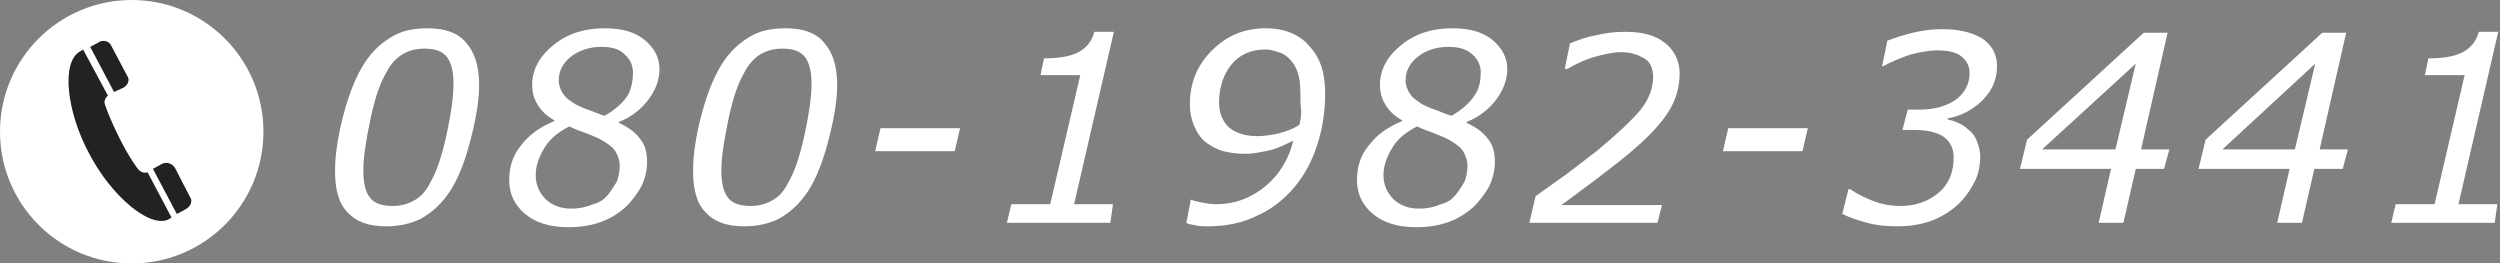 <?xml version="1.0" encoding="utf-8"?>
<!-- Generator: Adobe Illustrator 27.0.0, SVG Export Plug-In . SVG Version: 6.00 Build 0)  -->
<svg version="1.1" xmlns="http://www.w3.org/2000/svg" xmlns:xlink="http://www.w3.org/1999/xlink" x="0px" y="0px" width="282.8px"
	 height="29.8px" viewBox="0 0 282.8 29.8" style="enable-background:new 0 0 282.8 29.8;" xml:space="preserve">
<rect x="0" y="0" width="282.8" height="29.8" fill="#808080" stroke="none"/>
<style type="text/css">
	.st0{fill:#FFFFFF;}
	.st1{fill:#222222;}
</style>
<g id="レイヤー_1">
</g>
<g id="mozi">
	<g>
		<g>
			<path class="st0" d="M54.2,9.6c0,1.9-0.4,4.1-1.1,6.7c-0.7,2.6-1.6,4.6-2.6,5.9c-0.9,1.2-1.9,2-3,2.6c-1.1,0.5-2.3,0.8-3.8,0.8
				c-2,0-3.4-0.5-4.4-1.6c-1-1-1.4-2.6-1.4-4.7c0-1.7,0.3-3.9,1-6.5c0.7-2.6,1.6-4.7,2.7-6.2c0.9-1.2,1.9-2,3-2.6s2.4-0.8,3.8-0.8
				c1.9,0,3.4,0.5,4.3,1.6C53.7,5.9,54.2,7.5,54.2,9.6z M51.3,9.5c0-1.3-0.2-2.3-0.7-3c-0.5-0.7-1.4-1-2.6-1c-0.9,0-1.7,0.2-2.4,0.6
				c-0.7,0.4-1.4,1.1-1.9,2.1c-0.7,1.2-1.3,2.9-1.8,5.3s-0.8,4.3-0.8,5.8c0,1.3,0.2,2.3,0.7,3c0.5,0.7,1.4,1,2.6,1
				c0.9,0,1.7-0.2,2.4-0.6c0.8-0.4,1.4-1.1,1.9-2.1c0.7-1.2,1.3-3,1.8-5.3C51,13,51.3,11,51.3,9.5z"/>
			<path class="st0" d="M70.8,23.4c-0.8,0.7-1.7,1.3-2.8,1.7s-2.3,0.6-3.7,0.6c-2.1,0-3.7-0.5-4.9-1.5s-1.8-2.3-1.8-3.8
				c0-1.5,0.4-2.8,1.3-3.9c0.9-1.2,2.1-2.1,3.8-2.8v-0.1c-0.9-0.5-1.5-1.1-1.9-1.8c-0.4-0.6-0.6-1.4-0.6-2.2c0-1.7,0.8-3.2,2.4-4.5
				c1.6-1.3,3.5-1.9,5.8-1.9c1.9,0,3.4,0.4,4.5,1.3s1.7,2,1.7,3.3c0,1.2-0.4,2.3-1.2,3.4s-1.9,2-3.4,2.6v0.1
				c1.1,0.5,1.9,1.1,2.4,1.8c0.6,0.7,0.8,1.6,0.8,2.7c0,0.8-0.2,1.7-0.6,2.6C72.1,21.9,71.5,22.7,70.8,23.4z M68.8,22
				c0.4-0.5,0.7-1,1-1.5c0.2-0.6,0.3-1.2,0.3-1.7c0-0.7-0.2-1.2-0.5-1.7c-0.3-0.5-0.9-0.9-1.8-1.4c-0.4-0.2-0.9-0.4-1.4-0.6
				s-1.2-0.4-2-0.8c-1.2,0.6-2.2,1.4-2.8,2.4s-1,2-1,3.1c0,1.1,0.4,2,1.1,2.7c0.7,0.7,1.7,1.1,2.9,1.1c1,0,1.8-0.2,2.5-0.5
				C67.9,22.9,68.4,22.5,68.8,22z M71.6,8.2c0-0.8-0.3-1.5-1-2.1C70,5.5,69.1,5.3,68,5.3c-1.3,0-2.5,0.4-3.4,1.1
				c-0.9,0.7-1.4,1.6-1.4,2.7c0,0.5,0.2,1.1,0.5,1.5c0.3,0.5,0.8,0.8,1.4,1.2c0.4,0.2,0.8,0.4,1.4,0.6s1.2,0.5,1.9,0.7
				c1.2-0.7,2.1-1.5,2.6-2.3C71.4,10.1,71.6,9.2,71.6,8.2z"/>
			<path class="st0" d="M94.7,9.6c0,1.9-0.4,4.1-1.1,6.7c-0.7,2.6-1.6,4.6-2.6,5.9c-0.9,1.2-1.9,2-3,2.6c-1.1,0.5-2.3,0.8-3.8,0.8
				c-2,0-3.4-0.5-4.4-1.6c-1-1-1.4-2.6-1.4-4.7c0-1.7,0.3-3.9,1-6.5c0.7-2.6,1.6-4.7,2.7-6.2c0.9-1.2,1.9-2,3-2.6s2.4-0.8,3.8-0.8
				c1.9,0,3.4,0.5,4.3,1.6C94.2,5.9,94.7,7.5,94.7,9.6z M91.8,9.5c0-1.3-0.2-2.3-0.7-3c-0.5-0.7-1.4-1-2.6-1c-0.9,0-1.7,0.2-2.4,0.6
				c-0.7,0.4-1.4,1.1-1.9,2.1c-0.7,1.2-1.3,2.9-1.8,5.3s-0.8,4.3-0.8,5.8c0,1.3,0.2,2.3,0.7,3c0.5,0.7,1.4,1,2.6,1
				c0.9,0,1.7-0.2,2.4-0.6c0.8-0.4,1.4-1.1,1.9-2.1c0.7-1.2,1.3-3,1.8-5.3C91.5,13,91.8,11,91.8,9.5z"/>
			<path class="st0" d="M108,17.1h-9l0.6-2.6h9L108,17.1z"/>
			<path class="st0" d="M125.6,25.2h-11.7l0.5-2.1h4.4l3.4-14.6h-4.5l0.4-1.9c1.7,0,2.9-0.2,3.9-0.7c0.9-0.5,1.5-1.2,1.8-2.3h2.2
				l-4.5,19.5h4.4L125.6,25.2z"/>
			<path class="st0" d="M149.9,10.6c0,2-0.3,4-0.9,5.8c-0.6,1.9-1.5,3.5-2.6,4.8c-1.2,1.4-2.6,2.5-4.2,3.2c-1.6,0.8-3.5,1.2-5.5,1.2
				c-0.5,0-1,0-1.4-0.1c-0.4-0.1-0.8-0.1-1.1-0.3l0.5-2.6h0.1c0.2,0.1,0.6,0.2,1.1,0.3s1.1,0.2,1.7,0.2c2.1,0,3.9-0.7,5.5-2
				s2.7-3.1,3.2-5.2c-1,0.5-1.8,0.9-2.7,1.1s-1.8,0.4-2.8,0.4c-0.8,0-1.6-0.1-2.4-0.3c-0.8-0.2-1.4-0.6-2-1c-0.6-0.5-1-1.1-1.3-1.8
				c-0.3-0.7-0.5-1.5-0.5-2.5c0-2.4,0.8-4.4,2.5-6.1s3.7-2.5,6.1-2.5c2.1,0,3.8,0.7,4.9,2C149.4,6.6,149.9,8.3,149.9,10.6z
				 M147.1,10.5c0-0.9-0.1-1.7-0.3-2.3c-0.2-0.6-0.5-1.1-0.9-1.5c-0.4-0.4-0.8-0.7-1.3-0.8c-0.5-0.2-1-0.3-1.5-0.3
				c-1.6,0-2.9,0.6-3.8,1.7c-0.9,1.1-1.4,2.6-1.4,4.3c0,1.2,0.4,2.1,1.1,2.8c0.7,0.6,1.8,1,3.2,1c0.7,0,1.5-0.1,2.4-0.3
				c0.8-0.2,1.7-0.5,2.4-1c0.1-0.5,0.2-1,0.2-1.5C147.1,11.9,147.1,11.3,147.1,10.5z"/>
			<path class="st0" d="M166.7,23.4c-0.8,0.7-1.7,1.3-2.8,1.7s-2.3,0.6-3.7,0.6c-2.1,0-3.7-0.5-4.9-1.5s-1.8-2.3-1.8-3.8
				c0-1.5,0.4-2.8,1.3-3.9c0.9-1.2,2.1-2.1,3.8-2.8v-0.1c-0.9-0.5-1.5-1.1-1.9-1.8c-0.4-0.6-0.6-1.4-0.6-2.2c0-1.7,0.8-3.2,2.4-4.5
				s3.5-1.9,5.8-1.9c1.9,0,3.4,0.4,4.5,1.3s1.7,2,1.7,3.3c0,1.2-0.4,2.3-1.2,3.4s-1.9,2-3.4,2.6v0.1c1.1,0.5,1.9,1.1,2.4,1.8
				c0.6,0.7,0.8,1.6,0.8,2.7c0,0.8-0.2,1.7-0.6,2.6C168,21.9,167.4,22.7,166.7,23.4z M164.7,22c0.4-0.5,0.7-1,1-1.5
				c0.2-0.6,0.3-1.2,0.3-1.7c0-0.7-0.2-1.2-0.5-1.7c-0.3-0.5-0.9-0.9-1.8-1.4c-0.4-0.2-0.9-0.4-1.4-0.6s-1.2-0.4-2-0.8
				c-1.2,0.6-2.2,1.4-2.8,2.4s-1,2-1,3.1c0,1.1,0.4,2,1.1,2.7c0.7,0.7,1.7,1.1,2.9,1.1c1,0,1.8-0.2,2.5-0.5
				C163.8,22.9,164.3,22.5,164.7,22z M167.5,8.2c0-0.8-0.3-1.5-1-2.1c-0.7-0.6-1.6-0.8-2.7-0.8c-1.3,0-2.5,0.4-3.4,1.1
				S159,8,159,9.1c0,0.5,0.2,1.1,0.5,1.5c0.3,0.5,0.8,0.8,1.4,1.2c0.4,0.2,0.8,0.4,1.4,0.6s1.2,0.5,1.9,0.7c1.2-0.7,2.1-1.5,2.6-2.3
				C167.3,10.1,167.5,9.2,167.5,8.2z"/>
			<path class="st0" d="M187.5,25.2h-14.5l0.7-3c1.4-1,2.5-1.8,3.5-2.5c0.9-0.7,2.1-1.6,3.4-2.6c2.3-1.9,4-3.5,5-4.7
				c1-1.3,1.4-2.5,1.4-3.7c0-0.9-0.3-1.7-1-2.1s-1.5-0.7-2.6-0.7c-0.9,0-1.8,0.2-2.9,0.5c-1.1,0.3-2.2,0.8-3.2,1.4H177l0.6-2.9
				c0.8-0.3,1.7-0.7,2.9-0.9c1.2-0.3,2.3-0.4,3.4-0.4c1.9,0,3.4,0.4,4.5,1.3c1,0.8,1.6,2,1.6,3.4c0,1.5-0.4,3-1.3,4.4
				c-0.9,1.4-2.4,3-4.6,4.8c-1.3,1.1-2.7,2.1-4.1,3.2c-1.4,1-2.5,1.9-3.4,2.5H188L187.5,25.2z"/>
			<path class="st0" d="M203.9,17.1h-9l0.6-2.6h9L203.9,17.1z"/>
			<path class="st0" d="M221.3,23.3c-0.8,0.7-1.8,1.3-2.9,1.7c-1.1,0.4-2.4,0.6-3.8,0.6c-1.2,0-2.3-0.1-3.4-0.4
				c-1.1-0.3-2-0.6-2.8-1l0.7-2.8h0.2c0.7,0.5,1.5,0.9,2.5,1.3c1,0.4,2.1,0.6,3.2,0.6c1.7,0,3.1-0.5,4.3-1.5s1.7-2.4,1.7-4
				c0-1-0.4-1.8-1.1-2.3c-0.7-0.5-1.8-0.8-3.3-0.8h-1.4l0.6-2.3h1.4c1.6,0,3-0.4,4-1.1s1.6-1.8,1.6-3c0-0.8-0.3-1.4-0.9-1.9
				c-0.6-0.5-1.5-0.7-2.7-0.7c-1,0-2.1,0.2-3.2,0.5c-1.1,0.4-2.1,0.8-3,1.3h-0.1l0.6-2.9c0.8-0.3,1.7-0.6,2.9-0.9
				c1.2-0.3,2.3-0.4,3.4-0.4c1.9,0,3.4,0.4,4.5,1.1c1.1,0.8,1.6,1.8,1.6,3.1c0,1.4-0.5,2.7-1.6,3.8c-1.1,1.1-2.4,1.8-4,2.1v0.1
				c0.4,0.1,0.8,0.2,1.2,0.4c0.5,0.2,0.9,0.5,1.2,0.8c0.4,0.3,0.7,0.7,0.9,1.2s0.4,1.1,0.4,1.8c0,1-0.2,2.1-0.7,3
				C222.7,21.8,222.1,22.6,221.3,23.3z"/>
			<path class="st0" d="M244.8,19.1h-3.2l-1.4,6.1h-2.8l1.4-6.1h-10.3l0.8-3.3l13.2-12.1h2.7l-3,13.2h3.2L244.8,19.1z M239.3,16.9
				l2.3-9.7L231,16.9H239.3z"/>
			<path class="st0" d="M265,19.1h-3.2l-1.4,6.1h-2.8l1.4-6.1h-10.3l0.8-3.3l13.2-12.1h2.7l-3,13.2h3.2L265,19.1z M259.6,16.9
				l2.3-9.7l-10.5,9.7H259.6z"/>
			<path class="st0" d="M282.2,25.2h-11.7l0.5-2.1h4.4l3.4-14.6h-4.5l0.4-1.9c1.7,0,2.9-0.2,3.9-0.7c0.9-0.5,1.5-1.2,1.8-2.3h2.2
				l-4.5,19.5h4.4L282.2,25.2z"/>
		</g>
		<g>
			<circle class="st0" cx="14.9" cy="14.9" r="14.9"/>
			<g>
				<path class="st1" d="M11.3,4.7c0,0-0.1,0.1-1.1,0.6l2.7,5.1L14,9.9c0.5-0.3,0.7-0.9,0.4-1.3l-1.8-3.4
					C12.4,4.7,11.8,4.5,11.3,4.7z"/>
				<path class="st1" d="M10.1,17.4c2.5,4.8,6.9,8.5,9,7.4c0.1-0.1,0.2-0.1,0.3-0.2l-2.7-5.1c-0.4,0.1-0.8,0-1.1-0.4
					c0,0-0.9-1.1-2.1-3.5s-1.6-3.7-1.6-3.7c-0.2-0.4,0-0.8,0.3-1.1L9.4,5.6C9.3,5.7,9.2,5.7,9.1,5.8C6.9,6.9,7.5,12.6,10.1,17.4z"/>
				<path class="st1" d="M18.4,18.5l-1.1,0.6l2.7,5.1c1-0.5,1.1-0.6,1.1-0.6c0.5-0.3,0.7-0.9,0.4-1.3L19.8,19
					C19.5,18.5,18.9,18.3,18.4,18.5z"/>
			</g>
		</g>
	</g>
</g>
</svg>
